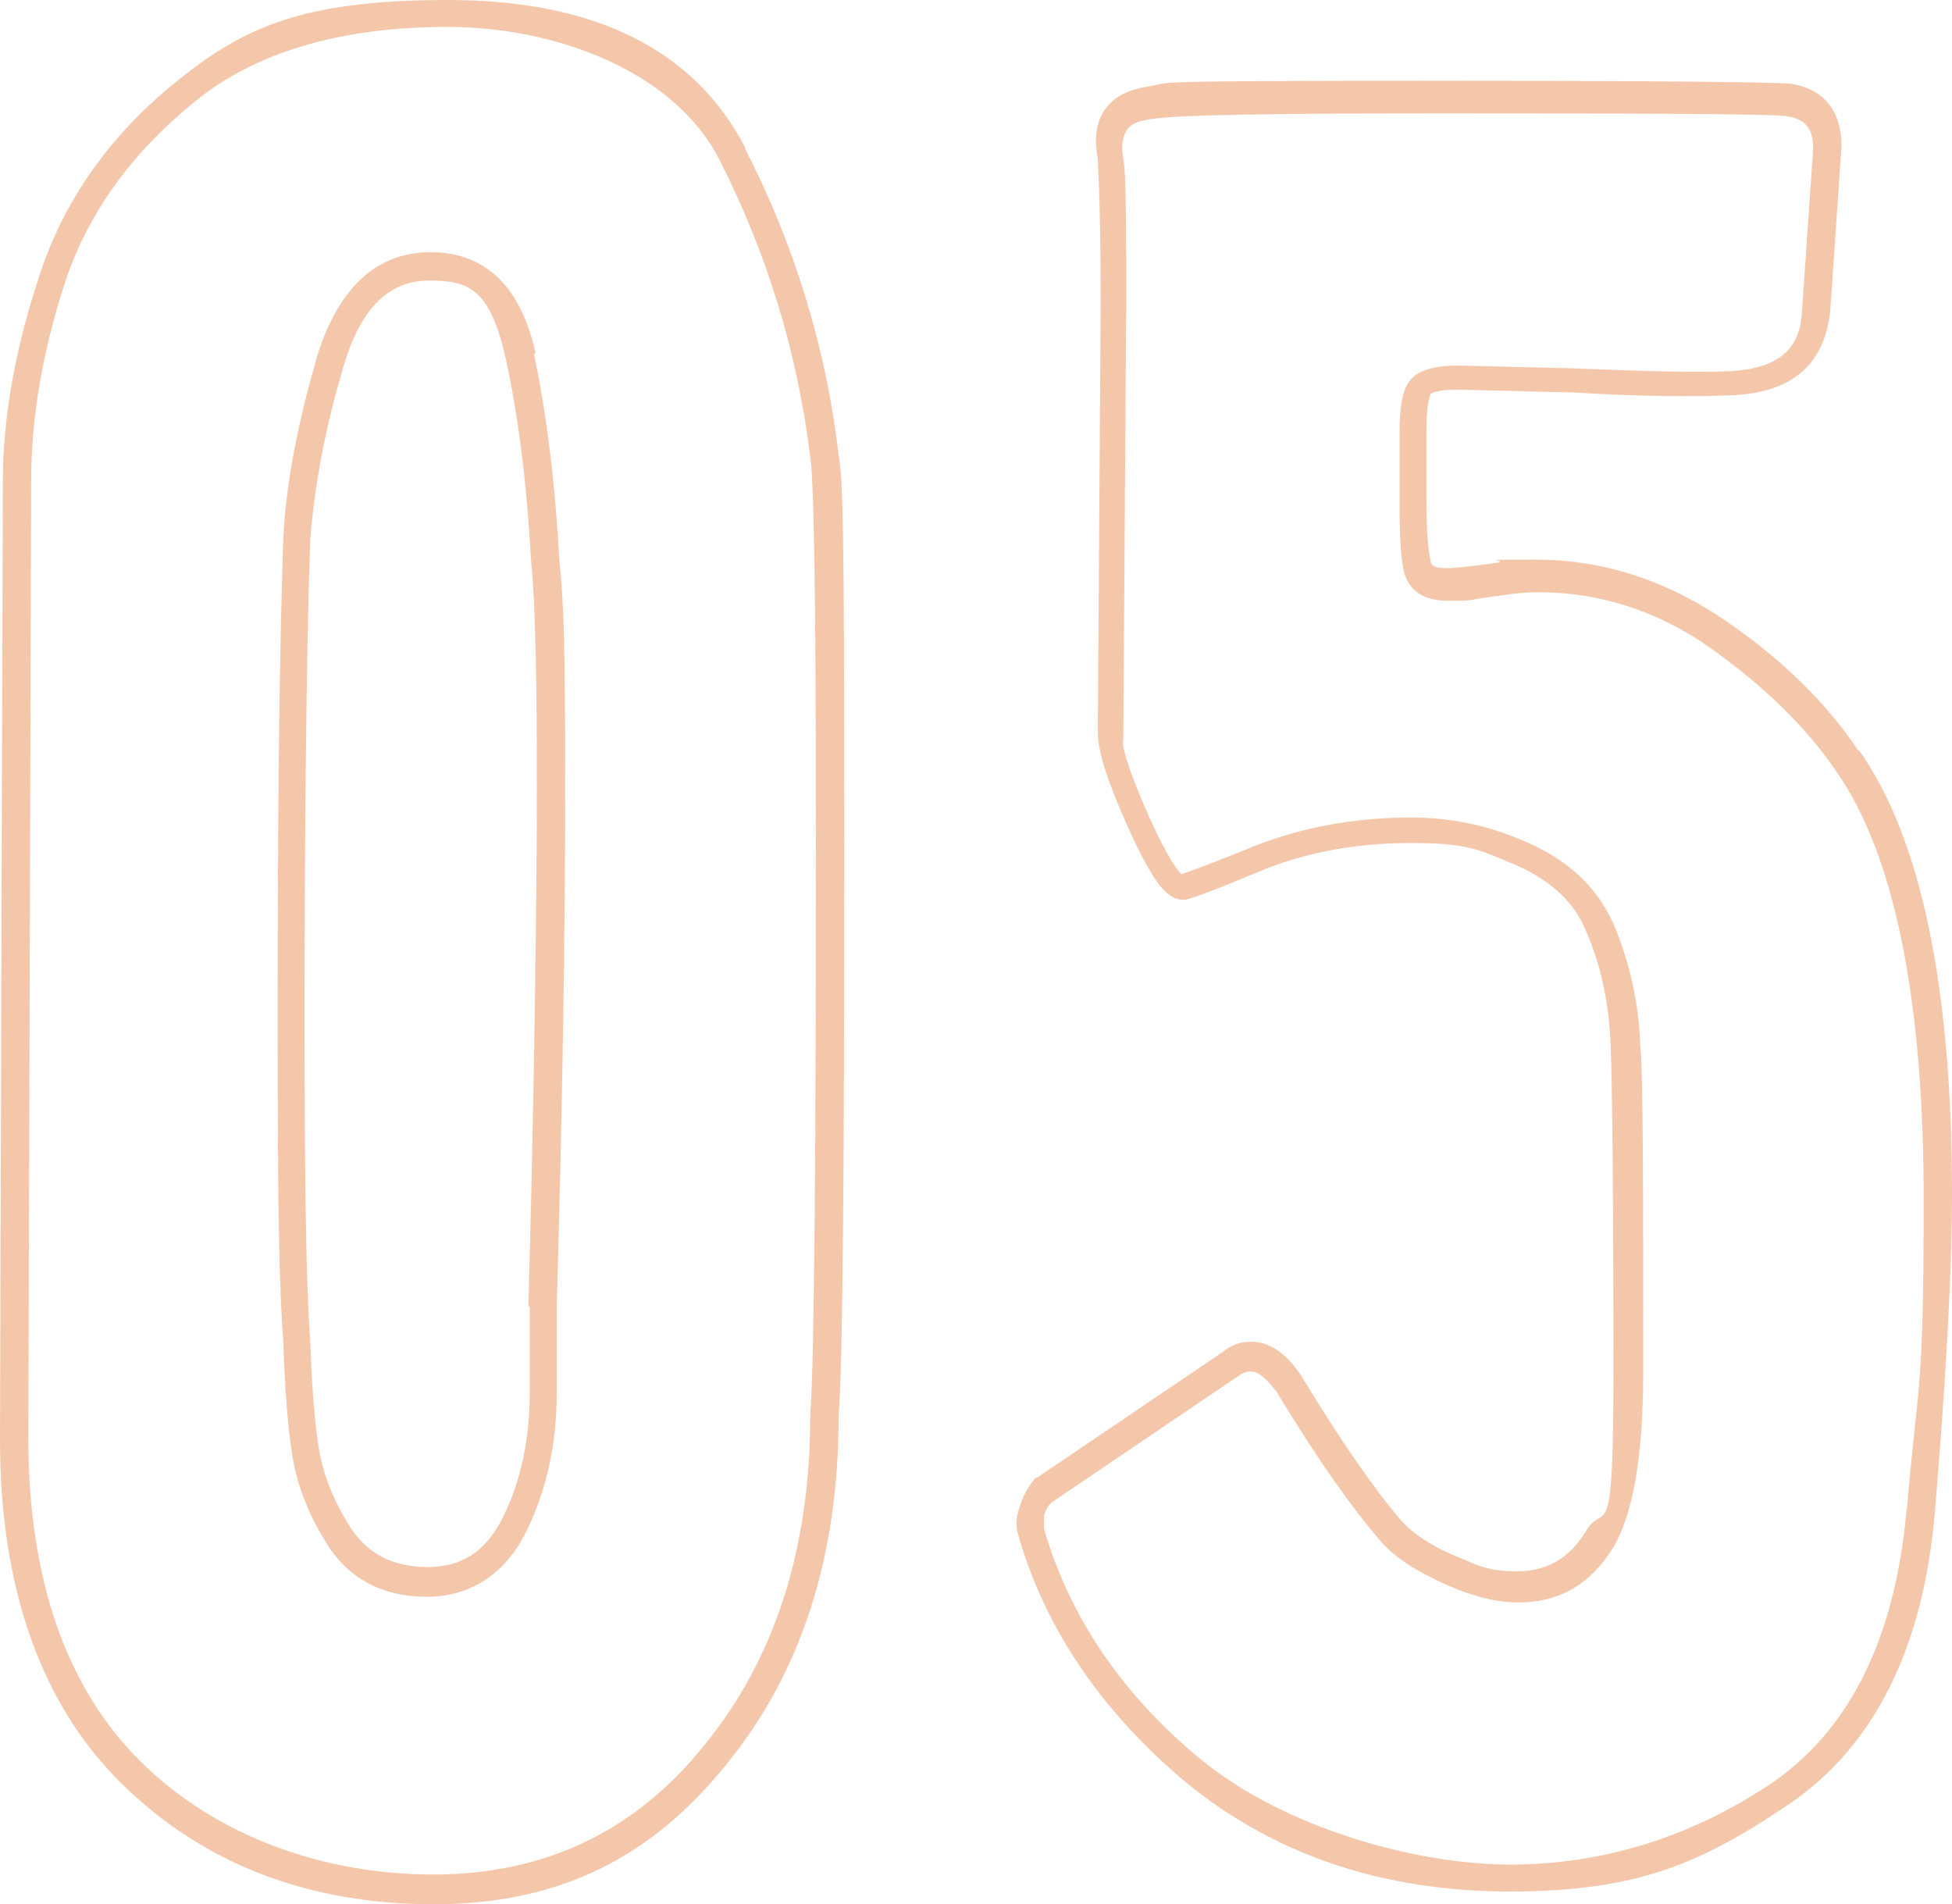 <?xml version="1.0" encoding="UTF-8"?> <svg xmlns="http://www.w3.org/2000/svg" id="Layer_1" data-name="Layer 1" width="137.8" height="134.4" version="1.1" viewBox="0 0 137.8 134.4"><defs><style> .cls-1 { fill: #f4c7ab; stroke-width: 0px; } </style></defs><path class="cls-1" d="M37.8,24.9c-1.3-5.9-4.7-7.1-7.4-7.1-3.8,0-6.5,2.5-8,7.3-1.3,4.5-2.2,8.8-2.4,12.9-.3,8.7-.4,20.1-.4,33.8s.1,18.8.4,22.9c.1,3.2.3,5.8.6,7.8.3,2.1,1.1,4.3,2.5,6.5,1.5,2.4,3.9,3.7,7,3.7s5.6-1.6,7.1-4.7c1.4-2.9,2.1-6.1,2.1-9.7v-6c.4-13.9.6-26.3.6-36.6s-.1-13.1-.4-16c-.3-5.5-.9-10.4-1.8-14.7ZM37.4,92.2v6c0,3.3-.6,6.3-1.9,8.9-1.2,2.4-2.9,3.5-5.3,3.5s-4.2-.9-5.4-2.7c-1.3-2-2-3.9-2.3-5.7-.3-1.9-.5-4.5-.6-7.6h0c-.3-4-.4-11.6-.4-22.8s.1-25.1.4-33.7c.3-3.9,1.1-8.1,2.4-12.4,1.2-4,3.2-5.9,6-5.9s4.3.6,5.4,5.5c.9,4.1,1.5,8.9,1.8,14.4.3,2.9.4,8.3.4,15.9s-.2,22.6-.6,36.6ZM131.2,53c-2.2-3.3-5.3-6.4-9.4-9.2-4.1-2.8-8.6-4.3-13.3-4.3s-2.1,0-2.7.2c-2.8.4-3.5.4-3.7.4-1,0-1.1-.3-1.1-.5-.2-.8-.3-2.2-.3-4.2v-5.1c0-2,.3-2.5.3-2.5,0,0,.3-.3,1.9-.3l8.2.2c4.8.3,8.5.3,11.1.2,5.4-.2,6.7-3.3,7-5.9l.8-11.7c0-2.5-1.3-4.1-3.7-4.4-.4,0-1.5-.2-24.1-.2s-19.2.1-21.1.4c-1.4.2-2.4.7-3,1.5-.7.9-.9,2.1-.6,3.6,0,.6.2,2.9.2,10.3l-.2,30.1c0,.8.1,2.2,2,6.5,2,4.5,3,5.4,4,5.4h.2c.4-.1,1.4-.4,5.7-2.2,3.1-1.2,6.5-1.8,10.2-1.8s4.7.4,6.8,1.3c2.8,1.1,4.7,2.7,5.6,5,1,2.3,1.6,5,1.7,8,.1,2.1.2,9.9.2,22.9s-.6,9.2-1.9,11.3c-1.2,2-2.8,2.9-4.9,2.9s-2.7-.4-4.4-1.1c-1.7-.7-3-1.6-3.8-2.5-1.8-2.1-4.2-5.5-7.1-10.3h0c-1.1-1.6-2.3-2.3-3.4-2.3s-1.5.3-2.2.8l-13,8.8h-.1c-.5.6-.9,1.3-1.1,2-.3.8-.3,1.5-.1,2.1,1.9,6.6,5.9,12.4,11.7,17.3,6.3,5.2,14,7.8,23,7.8s13.5-2,19.6-6.1c6.1-4.1,9.6-11.1,10.4-20.8.8-9.6,1.2-17.1,1.2-22.3,0-14.7-2.2-25.2-6.6-31.4ZM134.6,106.5c-.8,9.1-4,15.6-9.6,19.4-5.7,3.8-11.9,5.7-18.4,5.7s-15.8-2.5-21.8-7.4c-5.6-4.6-9.3-10.1-11.1-16.3,0-.1,0-.4,0-.9.1-.4.3-.8.6-1l13-8.8c.4-.3.7-.4,1-.4s.8.1,1.8,1.4c2.9,4.8,5.4,8.3,7.3,10.5,1,1.2,2.6,2.2,4.6,3.1,2,.9,3.7,1.3,5.2,1.3,2.9,0,5.1-1.3,6.7-3.9,1.4-2.4,2.1-6.5,2.1-12.3,0-13.1,0-20.9-.2-23-.1-3.2-.8-6.1-1.9-8.7-1.2-2.7-3.4-4.7-6.7-6-2.4-1-4.9-1.5-7.6-1.5-4,0-7.7.7-11,2-3.2,1.3-4.6,1.8-5.2,2-.3-.3-1-1.2-2.3-4.1-1.9-4.3-1.9-5.3-1.8-5.4l.2-30.4c0-6.1,0-9.5-.2-10.6-.2-1,0-1.7.3-2.1.3-.4.9-.6,1.7-.7,1.8-.3,8.8-.4,20.9-.4,19.6,0,23.4.1,23.9.2,1.4.2,1.9.9,1.9,2.3l-.8,11.6c-.1,1.7-.8,3.9-5.1,4.1-2.5.1-6.2,0-10.9-.2l-8.2-.2c-1.9,0-3,.4-3.5,1.1-.5.7-.7,1.8-.7,3.7v5.1c0,2.2.1,3.7.3,4.6.2.8.8,2.1,3.1,2.1s.7,0,4-.4c.6-.1,1.4-.2,2.4-.2,4.3,0,8.4,1.3,12.1,3.9,3.8,2.7,6.8,5.6,8.9,8.7,4.1,5.8,6.2,16,6.2,30.2s-.4,12.6-1.2,22.1ZM52.6,10.4C49,3.5,42,0,31.6,0s-14.5,2-19.2,5.8c-4.7,3.8-7.9,8.4-9.6,13.6C1.1,24.5.2,29.4.2,34l-.2,67.6c0,10.5,2.9,18.7,8.6,24.3,5.7,5.6,13.1,8.5,22,8.5s15.4-3.3,20.7-9.9c5.3-6.5,7.9-14.7,7.9-24.5.3-3.8.4-17.5.4-40.6s-.1-25.5-.4-27.3c-.9-7.7-3.2-15-6.6-21.6ZM57.2,99.9h0c0,9.4-2.5,17.2-7.5,23.3-4.9,6.1-11.3,9.1-19.1,9.1s-15.3-2.7-20.6-7.9c-5.3-5.2-8-12.9-8-22.9l.2-67.6c0-4.4.8-9.1,2.4-14,1.6-4.8,4.6-9,9-12.6,4.3-3.6,10.4-5.4,18-5.4s16,3.1,19.2,9.4c3.3,6.5,5.5,13.5,6.4,21,.2,1.2.4,6.8.4,27s-.1,36.8-.4,40.5Z"></path></svg> 